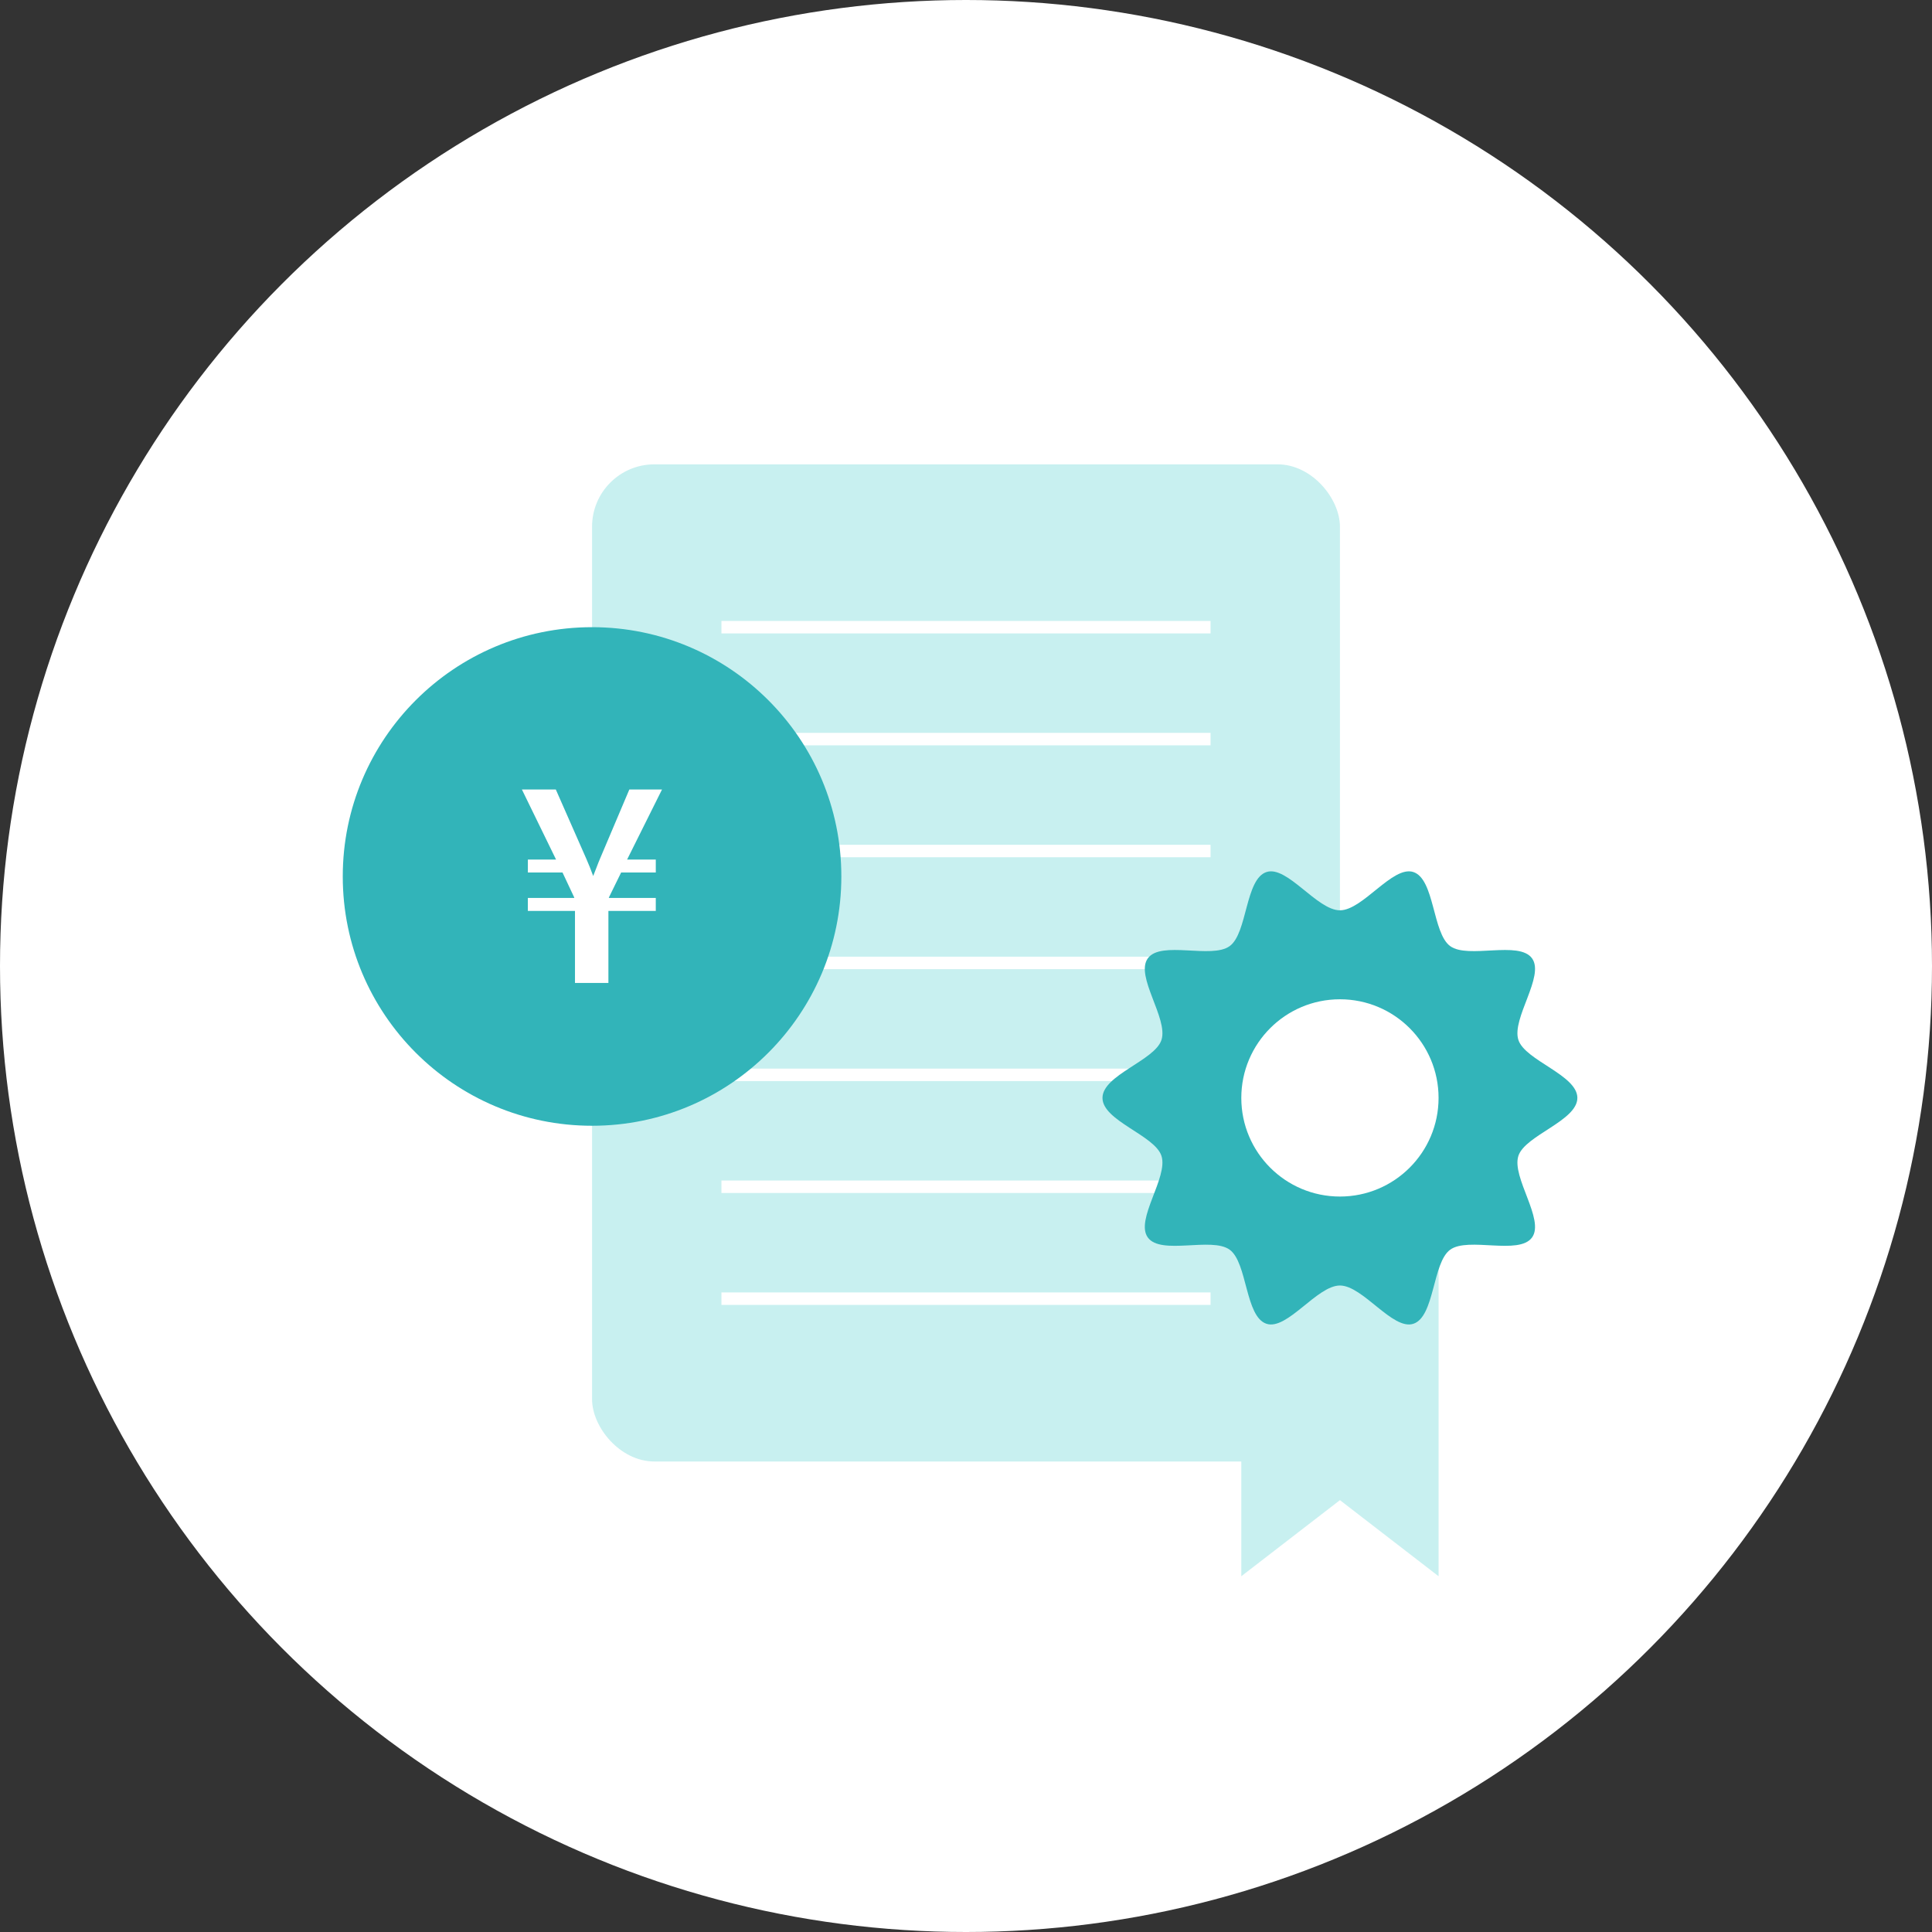 <?xml version="1.0" encoding="UTF-8"?><svg id="b" xmlns="http://www.w3.org/2000/svg" viewBox="0 0 155 155"><rect x="0" y="0" width="155" height="155" fill="#333333" stroke="none"/><defs><style>.d{fill:#32b4b9;}.d,.e,.f{stroke-width:0px;}.e{fill:#c8f0f0;}.g{fill:none;stroke:#fff;stroke-miterlimit:10;}.f{fill:#fff;}</style></defs><g id="c"><circle class="f" cx="77.5" cy="77.5" r="77.5"/><rect class="e" x="47.5" y="37.253" width="60" height="80" rx="5" ry="5"/><line class="g" x1="57.88" y1="50.317" x2="97.12" y2="50.317"/><line class="g" x1="57.88" y1="59.296" x2="97.12" y2="59.296"/><line class="g" x1="57.88" y1="68.275" x2="97.12" y2="68.275"/><line class="g" x1="57.88" y1="77.253" x2="97.12" y2="77.253"/><line class="g" x1="57.88" y1="86.232" x2="97.12" y2="86.232"/><line class="g" x1="57.88" y1="95.21" x2="97.12" y2="95.21"/><line class="g" x1="57.88" y1="104.189" x2="97.12" y2="104.189"/><polygon class="e" points="115.413 126.457 107.5 120.353 99.587 126.457 99.587 98.05 115.413 98.05 115.413 126.457"/><path class="d" d="M88.45,88.083c0-1.839,4.194-2.993,4.732-4.653.558-1.72-2.136-5.115-1.094-6.547,1.052-1.446,5.12.074,6.566-.979,1.432-1.042,1.237-5.386,2.957-5.944,1.66-.539,4.049,3.072,5.888,3.072s4.229-3.611,5.888-3.072c1.72.558,1.526,4.902,2.957,5.944,1.446,1.052,5.514-.467,6.566.979,1.042,1.432-1.653,4.826-1.094,6.546.539,1.66,4.732,2.813,4.732,4.653s-4.194,2.993-4.732,4.653c-.558,1.72,2.136,5.115,1.094,6.547-1.052,1.446-5.12-.074-6.566.979-1.432,1.042-1.237,5.386-2.957,5.944-1.66.539-4.049-3.072-5.888-3.072s-4.229,3.611-5.888,3.072c-1.72-.558-1.526-4.902-2.957-5.944-1.446-1.052-5.514.467-6.566-.979-1.042-1.432,1.653-4.826,1.094-6.546-.539-1.66-4.732-2.813-4.732-4.653Z"/><circle class="f" cx="107.5" cy="88.083" r="7.913"/><circle class="d" cx="47.499" cy="70.317" r="20"/><path class="f" d="M50.311,68.96h2.301v1.04h-2.781l-.981,2.001v.04h3.762v1.04h-3.801v5.781h-2.681v-5.781h-3.781v-1.04h3.721v-.04l-.94-2.001h-2.78v-1.04h2.261l-2.74-5.621h2.72l2.44,5.541c.2.46.381.9.56,1.4.2-.48.36-.96.56-1.42l2.34-5.521h2.621l-2.801,5.621Z"/></g></svg>